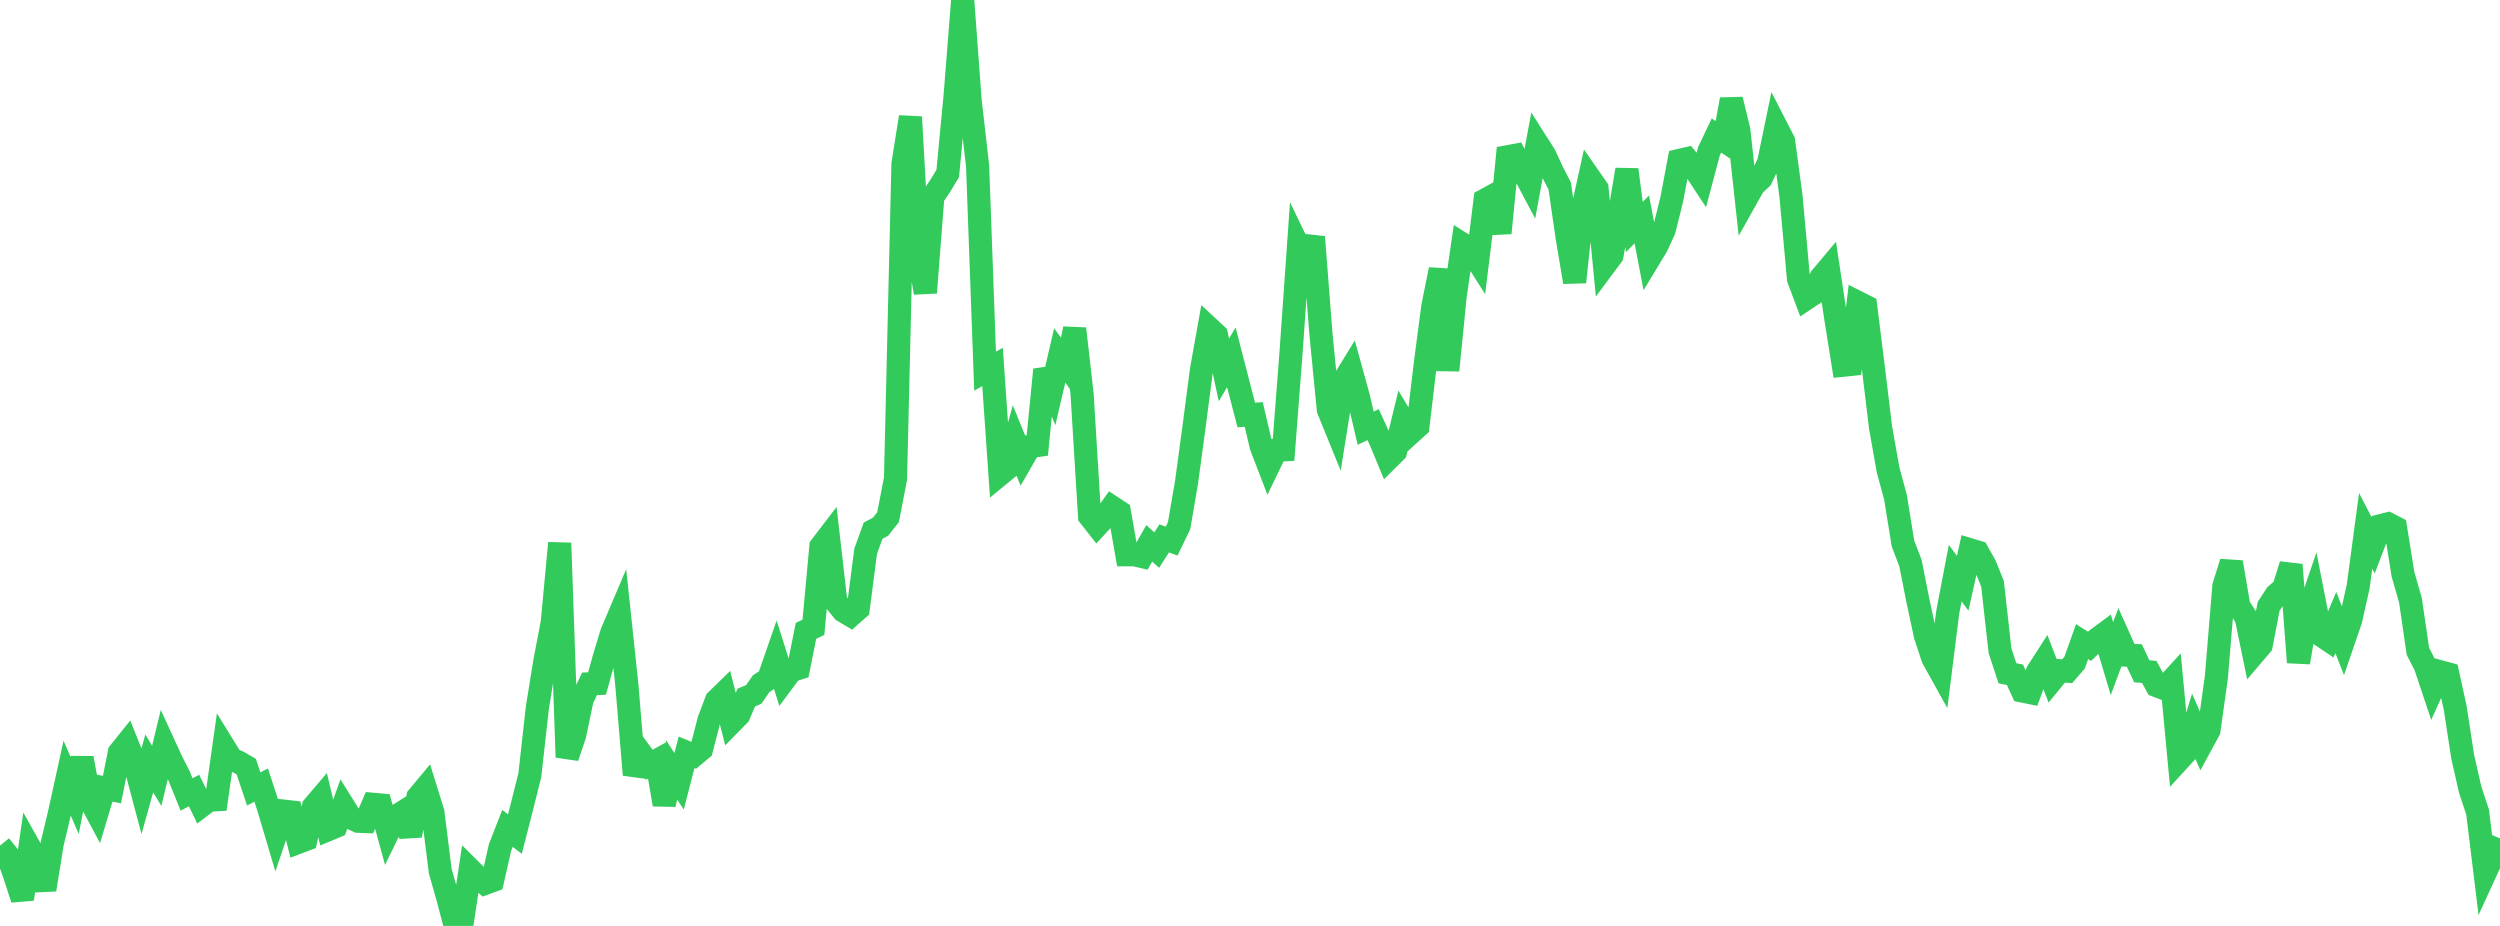 <?xml version="1.0" standalone="no"?>
<!DOCTYPE svg PUBLIC "-//W3C//DTD SVG 1.1//EN" "http://www.w3.org/Graphics/SVG/1.1/DTD/svg11.dtd">

<svg width="135" height="50" viewBox="0 0 135 50" preserveAspectRatio="none" 
  xmlns="http://www.w3.org/2000/svg"
  xmlns:xlink="http://www.w3.org/1999/xlink">


<polyline points="0.0, 45.661 0.403, 46.161 0.806, 47.312 1.209, 48.547 1.612, 45.786 2.015, 46.508 2.418, 48.04 2.821, 45.546 3.224, 43.859 3.627, 42.019 4.03, 42.949 4.433, 40.938 4.836, 43.142 5.239, 43.896 5.642, 42.555 6.045, 42.64 6.448, 40.633 6.851, 40.132 7.254, 41.142 7.657, 42.663 8.06, 41.225 8.463, 41.894 8.866, 40.232 9.269, 41.109 9.672, 41.905 10.075, 42.901 10.478, 42.689 10.881, 43.514 11.284, 43.208 11.687, 43.186 12.09, 40.324 12.493, 40.979 12.896, 41.164 13.299, 41.4 13.701, 42.605 14.104, 42.393 14.507, 43.633 14.91, 44.993 15.313, 43.801 15.716, 43.846 16.119, 45.481 16.522, 45.328 16.925, 43.566 17.328, 43.09 17.731, 44.795 18.134, 44.628 18.537, 43.51 18.94, 44.158 19.343, 44.348 19.746, 44.364 20.149, 43.433 20.552, 43.469 20.955, 44.937 21.358, 44.104 21.761, 43.85 22.164, 45.115 22.567, 43.042 22.97, 42.558 23.373, 43.855 23.776, 47.051 24.179, 48.466 24.582, 50.0 24.985, 49.655 25.388, 46.958 25.791, 47.358 26.194, 47.702 26.597, 47.553 27.0, 45.768 27.403, 44.733 27.806, 45.038 28.209, 43.46 28.612, 41.852 29.015, 38.232 29.418, 35.732 29.821, 33.622 30.224, 29.323 30.627, 40.892 31.03, 39.702 31.433, 37.769 31.836, 36.928 32.239, 36.912 32.642, 35.46 33.045, 34.144 33.448, 33.197 33.851, 37 34.254, 41.839 34.657, 40.745 35.06, 41.295 35.463, 41.075 35.866, 43.444 36.269, 41.574 36.672, 42.19 37.075, 40.626 37.478, 40.791 37.881, 40.456 38.284, 38.891 38.687, 37.827 39.09, 37.433 39.493, 39.018 39.896, 38.607 40.299, 37.668 40.701, 37.499 41.104, 36.918 41.507, 36.653 41.91, 35.492 42.313, 36.766 42.716, 36.223 43.119, 36.09 43.522, 34.067 43.925, 33.875 44.328, 29.509 44.731, 28.983 45.134, 32.496 45.537, 32.99 45.94, 33.231 46.343, 32.874 46.746, 29.766 47.149, 28.656 47.552, 28.442 47.955, 27.928 48.358, 25.847 48.761, 8.851 49.164, 6.318 49.567, 13.503 49.97, 15.806 50.373, 10.626 50.776, 10.033 51.179, 9.366 51.582, 5.108 51.985, 0.0 52.388, 5.451 52.791, 8.965 53.194, 20.044 53.597, 19.814 54.0, 25.618 54.403, 25.287 54.806, 23.821 55.209, 24.808 55.612, 24.108 56.015, 24.054 56.418, 19.963 56.821, 20.928 57.224, 19.195 57.627, 19.745 58.03, 17.75 58.433, 21.285 58.836, 27.872 59.239, 28.385 59.642, 27.946 60.045, 27.382 60.448, 27.647 60.851, 29.957 61.254, 29.956 61.657, 30.049 62.06, 29.341 62.463, 29.705 62.866, 29.073 63.269, 29.22 63.672, 28.387 64.075, 26.029 64.478, 23.05 64.881, 19.962 65.284, 17.713 65.687, 18.088 66.09, 19.975 66.493, 19.295 66.896, 20.86 67.299, 22.411 67.701, 22.379 68.104, 24.098 68.507, 25.147 68.91, 24.313 69.313, 24.291 69.716, 19.043 70.119, 13.304 70.522, 14.137 70.925, 12.795 71.328, 17.999 71.731, 22.123 72.134, 23.112 72.537, 20.596 72.94, 19.938 73.343, 21.397 73.746, 23.121 74.149, 22.929 74.552, 23.809 74.955, 24.781 75.358, 24.379 75.761, 22.718 76.164, 23.391 76.567, 23.025 76.97, 19.622 77.373, 16.55 77.776, 14.553 78.179, 19.998 78.582, 15.963 78.985, 13.189 79.388, 13.442 79.791, 14.077 80.194, 10.801 80.597, 10.581 81.0, 12.583 81.403, 8.466 81.806, 8.392 82.209, 9.164 82.612, 9.925 83.015, 7.749 83.418, 8.381 83.821, 9.262 84.224, 10.041 84.627, 12.826 85.03, 15.233 85.433, 11.425 85.836, 9.601 86.239, 10.18 86.642, 14.34 87.045, 13.798 87.448, 11.571 87.851, 9.161 88.254, 12.26 88.657, 11.848 89.06, 13.956 89.463, 13.29 89.866, 12.41 90.269, 10.795 90.672, 8.667 91.075, 8.574 91.478, 9.069 91.881, 9.681 92.284, 8.166 92.687, 7.317 93.09, 7.587 93.493, 5.372 93.896, 7.028 94.299, 10.725 94.701, 10.008 95.104, 9.63 95.507, 8.78 95.91, 6.832 96.313, 7.617 96.716, 10.61 97.119, 15.058 97.522, 16.133 97.925, 15.866 98.328, 14.995 98.731, 14.516 99.134, 17.189 99.537, 19.72 99.94, 19.679 100.343, 16.342 100.746, 16.545 101.149, 19.764 101.552, 23.095 101.955, 25.367 102.358, 26.86 102.761, 29.355 103.164, 30.401 103.567, 32.436 103.97, 34.318 104.373, 35.537 104.776, 36.264 105.179, 33.056 105.582, 30.948 105.985, 31.497 106.388, 29.691 106.791, 29.812 107.194, 30.529 107.597, 31.528 108.0, 35.135 108.403, 36.359 108.806, 36.437 109.209, 37.314 109.612, 37.396 110.015, 36.289 110.418, 35.663 110.821, 36.711 111.224, 36.218 111.627, 36.245 112.03, 35.779 112.433, 34.648 112.836, 34.901 113.239, 34.515 113.642, 34.218 114.045, 35.567 114.448, 34.482 114.851, 35.379 115.254, 35.397 115.657, 36.25 116.06, 36.283 116.463, 37.027 116.866, 37.181 117.269, 36.741 117.672, 41.028 118.075, 40.589 118.478, 39.258 118.881, 40.178 119.284, 39.436 119.687, 36.541 120.09, 31.649 120.493, 30.362 120.896, 32.725 121.299, 33.36 121.701, 35.307 122.104, 34.834 122.507, 32.741 122.91, 32.125 123.313, 31.771 123.716, 30.498 124.119, 35.769 124.522, 33.422 124.925, 32.242 125.328, 34.296 125.731, 34.566 126.134, 33.619 126.537, 34.646 126.94, 33.468 127.343, 31.667 127.746, 28.665 128.149, 29.441 128.552, 28.388 128.955, 28.287 129.358, 28.495 129.761, 31.011 130.164, 32.411 130.567, 35.173 130.97, 35.959 131.373, 37.167 131.776, 36.277 132.179, 36.387 132.582, 38.232 132.985, 40.862 133.388, 42.634 133.791, 43.855 134.194, 47.144 134.597, 46.265 135.0, 45.267" fill="none" stroke="#32ca5b" stroke-width="1.25"/>

</svg>